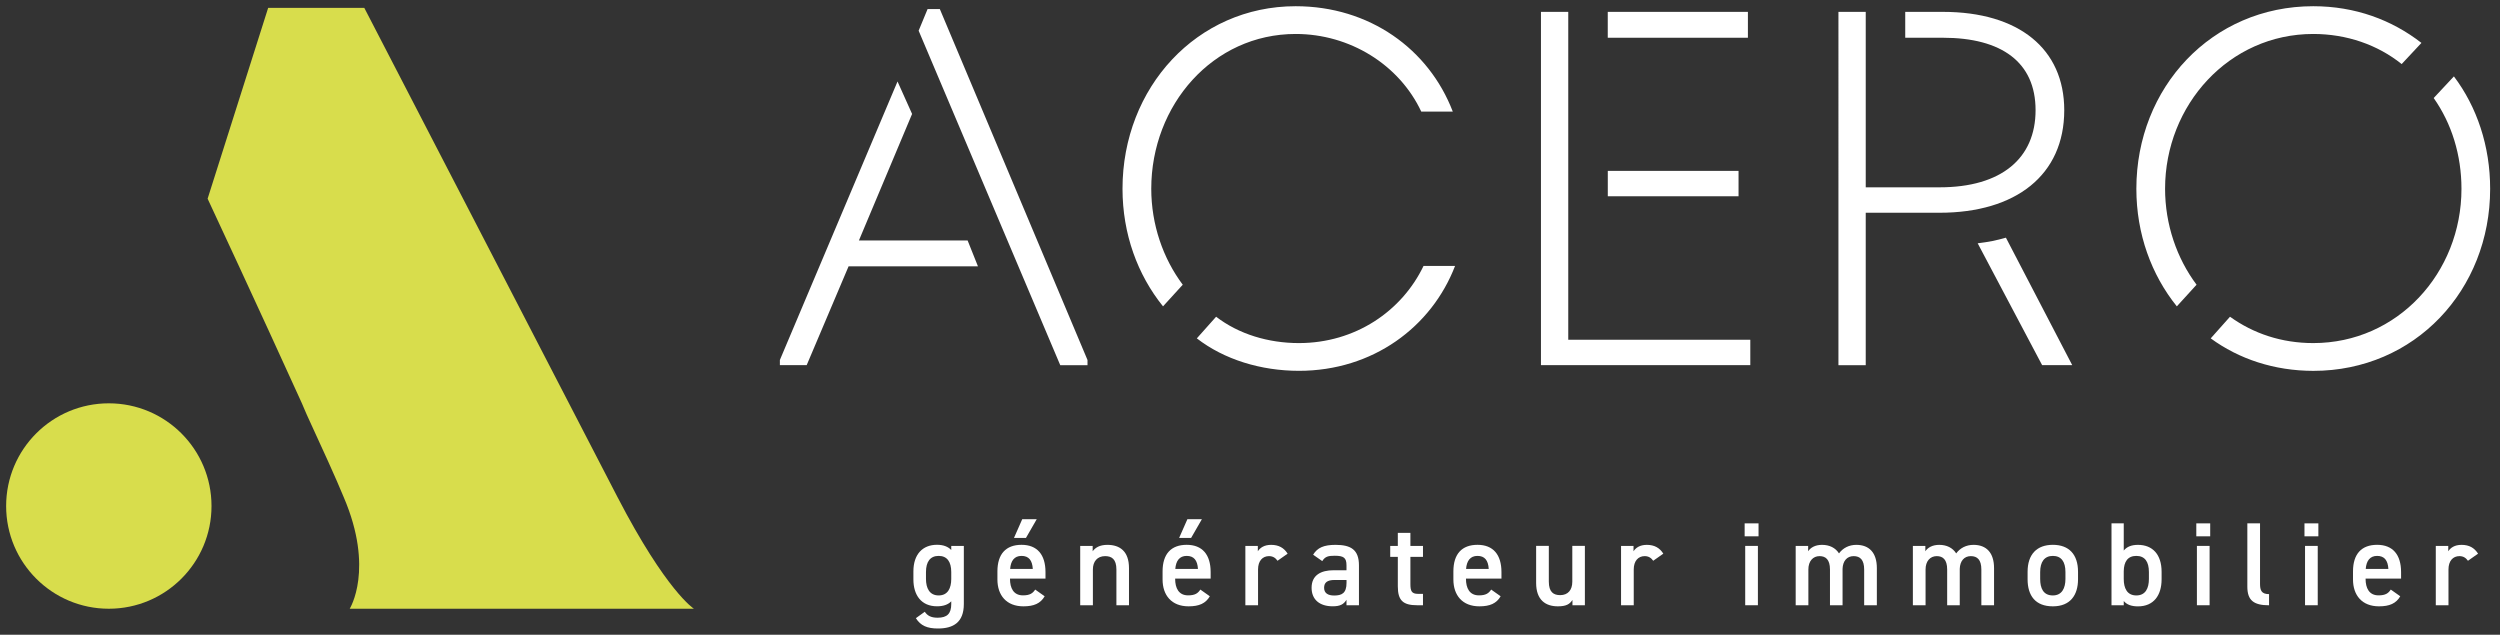 <?xml version="1.0" encoding="UTF-8"?> <svg xmlns="http://www.w3.org/2000/svg" id="uuid-ae757a40-560f-44e4-a618-9b81fc90cccd" viewBox="0 0 667.7 169.53"><rect x="0" y="0" width="667.7" height="169.53" fill="#333333" stroke="none"/><defs><style>.uuid-2e5f90a0-a76a-4c2d-8312-871f550b745d{fill:#d8dd4c;}.uuid-2e5f90a0-a76a-4c2d-8312-871f550b745d,.uuid-89a257c9-ffe2-46e6-a616-4b20d5ada883{stroke-width:0px;}.uuid-89a257c9-ffe2-46e6-a616-4b20d5ada883{fill:#fff;}</style></defs><g id="uuid-8fab8fc4-c804-4d24-98a1-f93122778c51"><path class="uuid-2e5f90a0-a76a-4c2d-8312-871f550b745d" d="m185.33,162.58s-7.33-4.59-20.4-29.8L97.3,2.11h-25.68l-16.17,50.96s13.88,29.73,25.11,54.49l1.38,3.21c4.12,8.94,7.79,16.97,9.86,22.01,8.25,19.26,1.6,29.8,1.6,29.8h91.93Z"></path><path class="uuid-2e5f90a0-a76a-4c2d-8312-871f550b745d" d="m56.49,135.15c0-15.15-12.28-27.43-27.43-27.43S1.64,120,1.64,135.15s12.28,27.43,27.42,27.43c15.15,0,27.43-12.28,27.43-27.43"></path><path class="uuid-89a257c9-ffe2-46e6-a616-4b20d5ada883" d="m208.29,96.14v1.38h7.16l11.19-26.39h34.55l-2.76-6.91h-29.03l14.2-33.79-3.89-8.67-31.42,74.38ZM247.74,2.42l-2.39,5.78,37.82,89.33h7.28v-1.38L251.01,2.42h-3.27Z"></path><path class="uuid-89a257c9-ffe2-46e6-a616-4b20d5ada883" d="m319.65,90.37l5.15-5.78c6.04,4.65,13.95,7.04,22.11,7.04,15.08,0,27.51-8.55,33.29-20.61h8.42c-6.28,16.33-21.98,28.02-41.71,28.02-10.17-.01-19.97-3.02-27.26-8.67m-19.85-39.96c0-27.01,19.86-48.75,46.24-48.75,19.73,0,35.56,11.43,41.97,28.14h-8.42c-5.9-12.56-19.1-20.73-33.54-20.73-22.11,0-38.57,18.97-38.57,41.34,0,9.55,3.14,18.6,8.41,25.63l-5.27,5.78c-6.8-8.42-10.82-19.35-10.82-31.41"></path><path class="uuid-89a257c9-ffe2-46e6-a616-4b20d5ada883" d="m464.33,52.42h-34.92v-6.78h34.92v6.78h0Zm2.51-42.34h-37.44V3.17h37.43v6.91h.01Zm.63,80.66v6.78h-55.91V3.17h7.29v87.57h48.62Z"></path><path class="uuid-89a257c9-ffe2-46e6-a616-4b20d5ada883" d="m528.2,64.98c3.02-.37,4.9-.75,7.54-1.5l17.71,34.04h-8.04l-17.21-32.54ZM491.01,3.17h7.29v46.86h19.72c16.58,0,25.64-7.79,25.64-20.6s-9.06-19.35-24.76-19.35h-10.05V3.17h10.05c20.36,0,32.42,9.93,32.42,26.26,0,17.34-12.94,27.39-33.3,27.39h-19.72v40.71h-7.29V3.17h0Z"></path><path class="uuid-89a257c9-ffe2-46e6-a616-4b20d5ada883" d="m590.44,90.37l5.15-5.78c6.28,4.52,13.82,7.04,22.24,7.04,22.49,0,39.58-18.72,39.58-41.21,0-9.04-2.64-17.46-7.42-24.24l5.4-5.78c6.16,8.17,9.68,18.6,9.68,30.03,0,27.01-20.1,48.62-47.24,48.62-10.43-.02-19.85-3.16-27.39-8.68m-19.86-39.96c0-27.01,20.1-48.75,47.24-48.75,11.18,0,20.98,3.64,28.9,9.8l-5.28,5.65c-6.41-5.15-14.7-8.04-23.62-8.04-22.48,0-39.57,18.97-39.57,41.34,0,9.55,3.14,18.6,8.41,25.63l-5.27,5.78c-6.79-8.42-10.81-19.35-10.81-31.41"></path><path class="uuid-89a257c9-ffe2-46e6-a616-4b20d5ada883" d="m254.06,145.8h3.36v15.53c0,4.88-2.79,6.53-6.91,6.53-2.85,0-4.63-.73-5.9-2.76l2.38-1.71c.7,1.05,1.68,1.59,3.42,1.59,2.54,0,3.65-1.08,3.65-3.65v-.73c-.86.89-2.12,1.33-3.8,1.33-4.22,0-6.31-3.01-6.31-7.17v-2.16c0-4.57,2.47-7.1,6.31-7.1,1.71,0,2.95.51,3.8,1.39v-1.09Zm0,8.82v-1.84c0-2.73-1.11-4.31-3.36-4.31s-3.39,1.55-3.39,4.31v1.84c0,2.47.95,4.41,3.39,4.41s3.36-1.94,3.36-4.41Z"></path><path class="uuid-89a257c9-ffe2-46e6-a616-4b20d5ada883" d="m279.01,159.25c-1.11,1.93-2.88,2.69-5.68,2.69-4.53,0-6.94-2.95-6.94-7.17v-2.16c0-4.66,2.28-7.1,6.44-7.1s6.4,2.6,6.4,7.29v1.74h-9.48v.06c0,2.47.95,4.41,3.46,4.41,1.87,0,2.63-.57,3.27-1.55l2.53,1.79Zm-9.22-7.29h6.05c-.13-2.31-1.08-3.49-3.01-3.49s-2.88,1.33-3.04,3.49Zm3.23-13.29h3.87l-2.88,5.01h-3.2l2.21-5.01Z"></path><path class="uuid-89a257c9-ffe2-46e6-a616-4b20d5ada883" d="m288.5,145.8h3.33v1.43c.7-.95,1.84-1.71,3.93-1.71,3.27,0,5.77,1.65,5.77,6.21v9.92h-3.36v-9.54c0-2.79-1.27-3.58-3.01-3.58-2.09,0-3.27,1.43-3.27,3.55v9.57h-3.39v-15.85h0Z"></path><path class="uuid-89a257c9-ffe2-46e6-a616-4b20d5ada883" d="m323.12,159.25c-1.11,1.93-2.88,2.69-5.68,2.69-4.53,0-6.94-2.95-6.94-7.17v-2.16c0-4.66,2.28-7.1,6.44-7.1s6.4,2.6,6.4,7.29v1.74h-9.48v.06c0,2.47.95,4.41,3.46,4.41,1.87,0,2.63-.57,3.27-1.55l2.53,1.79Zm-9.22-7.29h6.05c-.13-2.31-1.08-3.49-3.01-3.49s-2.88,1.33-3.04,3.49Zm3.23-13.29h3.87l-2.88,5.01h-3.2l2.21-5.01Z"></path><path class="uuid-89a257c9-ffe2-46e6-a616-4b20d5ada883" d="m341.2,149.77c-.51-.73-1.2-1.24-2.28-1.24-1.71,0-2.92,1.27-2.92,3.55v9.57h-3.39v-15.85h3.33v1.43c.6-.92,1.68-1.71,3.55-1.71,2.03,0,3.42.79,4.41,2.35l-2.7,1.9Z"></path><path class="uuid-89a257c9-ffe2-46e6-a616-4b20d5ada883" d="m356.2,152.3h3.42v-1.33c0-2-.76-2.54-3.14-2.54-1.71,0-2.57.19-3.33,1.43l-2.44-1.71c1.14-1.87,2.85-2.63,5.99-2.63,4.06,0,6.25,1.27,6.25,5.48v10.65h-3.33v-1.46c-.76,1.24-1.74,1.74-3.68,1.74-3.49,0-5.64-1.78-5.64-4.95,0-3.38,2.51-4.68,5.9-4.68Zm3.43,2.6h-3.17c-2,0-2.82.7-2.82,2.09,0,1.46,1.08,2.06,2.69,2.06,2.06,0,3.3-.63,3.3-3.39v-.76h0Z"></path><path class="uuid-89a257c9-ffe2-46e6-a616-4b20d5ada883" d="m371.3,145.8h2.03v-3.49h3.36v3.49h3.36v2.92h-3.36v7.26c0,1.84.29,2.63,2.06,2.63h1.3v3.04h-1.55c-3.8,0-5.17-1.3-5.17-5.04v-7.89h-2.03v-2.92h0Z"></path><path class="uuid-89a257c9-ffe2-46e6-a616-4b20d5ada883" d="m400.79,159.25c-1.11,1.93-2.88,2.69-5.68,2.69-4.53,0-6.94-2.95-6.94-7.17v-2.16c0-4.66,2.28-7.1,6.44-7.1s6.4,2.6,6.4,7.29v1.74h-9.48v.06c0,2.47.95,4.41,3.46,4.41,1.87,0,2.63-.57,3.27-1.55l2.53,1.79Zm-9.23-7.29h6.05c-.13-2.31-1.08-3.49-3.01-3.49s-2.88,1.33-3.04,3.49Z"></path><path class="uuid-89a257c9-ffe2-46e6-a616-4b20d5ada883" d="m423.3,161.66h-3.33v-1.43c-.73,1.14-1.68,1.71-3.9,1.71-3.27,0-5.8-1.68-5.8-6.25v-9.89h3.39v9.54c0,2.82,1.27,3.61,3.04,3.61,2.09,0,3.23-1.39,3.23-3.58v-9.57h3.36v15.86h0Z"></path><path class="uuid-89a257c9-ffe2-46e6-a616-4b20d5ada883" d="m441.54,149.77c-.51-.73-1.2-1.24-2.28-1.24-1.71,0-2.92,1.27-2.92,3.55v9.57h-3.39v-15.85h3.33v1.43c.6-.92,1.68-1.71,3.55-1.71,2.03,0,3.42.79,4.41,2.35l-2.7,1.9Z"></path><path class="uuid-89a257c9-ffe2-46e6-a616-4b20d5ada883" d="m465.96,139.78h3.71v3.46h-3.71v-3.46Zm.15,6.02h3.39v15.85h-3.39v-15.85Z"></path><path class="uuid-89a257c9-ffe2-46e6-a616-4b20d5ada883" d="m479.59,145.8h3.33v1.43c.63-.95,1.84-1.71,3.71-1.71,2,0,3.58.79,4.53,2.28,1.05-1.43,2.66-2.28,4.63-2.28,3.42,0,5.48,2.09,5.48,6.21v9.92h-3.39v-9.54c0-2.6-1.08-3.58-2.82-3.58s-2.88,1.27-2.95,3.39v9.73h-3.36v-9.54c0-2.69-1.17-3.58-2.79-3.58-1.74,0-2.98,1.33-2.98,3.55v9.57h-3.39v-15.85h0Z"></path><path class="uuid-89a257c9-ffe2-46e6-a616-4b20d5ada883" d="m510.89,145.8h3.33v1.43c.63-.95,1.84-1.71,3.71-1.71,2,0,3.58.79,4.53,2.28,1.05-1.43,2.66-2.28,4.63-2.28,3.42,0,5.48,2.09,5.48,6.21v9.92h-3.39v-9.54c0-2.6-1.08-3.58-2.82-3.58s-2.88,1.27-2.95,3.39v9.73h-3.36v-9.54c0-2.69-1.17-3.58-2.79-3.58-1.74,0-2.98,1.33-2.98,3.55v9.57h-3.39v-15.85h0Z"></path><path class="uuid-89a257c9-ffe2-46e6-a616-4b20d5ada883" d="m555,154.71c0,4.22-2.06,7.23-6.72,7.23s-6.75-2.85-6.75-7.23v-2c0-4.66,2.47-7.2,6.75-7.2s6.72,2.54,6.72,7.2v2Zm-3.36-.09v-1.84c0-2.76-1.11-4.31-3.36-4.31s-3.39,1.59-3.39,4.31v1.84c0,2.47.82,4.41,3.39,4.41,2.41,0,3.36-1.94,3.36-4.41Z"></path><path class="uuid-89a257c9-ffe2-46e6-a616-4b20d5ada883" d="m567.21,147.04c.86-1.05,2.12-1.52,3.8-1.52,3.87,0,6.31,2.54,6.31,7.2v2c0,4.22-2.06,7.23-6.31,7.23-1.78,0-3.01-.48-3.8-1.43v1.14h-3.27v-21.88h3.27v7.26Zm6.72,7.58v-1.84c0-2.76-1.08-4.31-3.36-4.31s-3.33,1.52-3.36,4.12v2.03c0,2.47.89,4.41,3.36,4.41s3.36-1.94,3.36-4.41Z"></path><path class="uuid-89a257c9-ffe2-46e6-a616-4b20d5ada883" d="m586.59,139.78h3.71v3.46h-3.71v-3.46Zm.16,6.02h3.39v15.85h-3.39v-15.85Z"></path><path class="uuid-89a257c9-ffe2-46e6-a616-4b20d5ada883" d="m600.22,139.78h3.39v16.11c0,1.71.32,2.79,2.41,2.79v2.98c-4.12,0-5.8-1.33-5.8-4.98v-16.9Z"></path><path class="uuid-89a257c9-ffe2-46e6-a616-4b20d5ada883" d="m615.48,139.78h3.71v3.46h-3.71v-3.46Zm.15,6.02h3.39v15.85h-3.39v-15.85Z"></path><path class="uuid-89a257c9-ffe2-46e6-a616-4b20d5ada883" d="m641.06,159.25c-1.11,1.93-2.88,2.69-5.68,2.69-4.53,0-6.94-2.95-6.94-7.17v-2.16c0-4.66,2.28-7.1,6.44-7.1s6.4,2.6,6.4,7.29v1.74h-9.48v.06c0,2.47.95,4.41,3.46,4.41,1.87,0,2.63-.57,3.27-1.55l2.53,1.79Zm-9.22-7.29h6.05c-.13-2.31-1.08-3.49-3.01-3.49s-2.88,1.33-3.04,3.49Z"></path><path class="uuid-89a257c9-ffe2-46e6-a616-4b20d5ada883" d="m659.14,149.77c-.51-.73-1.2-1.24-2.28-1.24-1.71,0-2.92,1.27-2.92,3.55v9.57h-3.39v-15.85h3.33v1.43c.6-.92,1.68-1.71,3.55-1.71,2.03,0,3.42.79,4.41,2.35l-2.7,1.9Z"></path></g></svg> 
